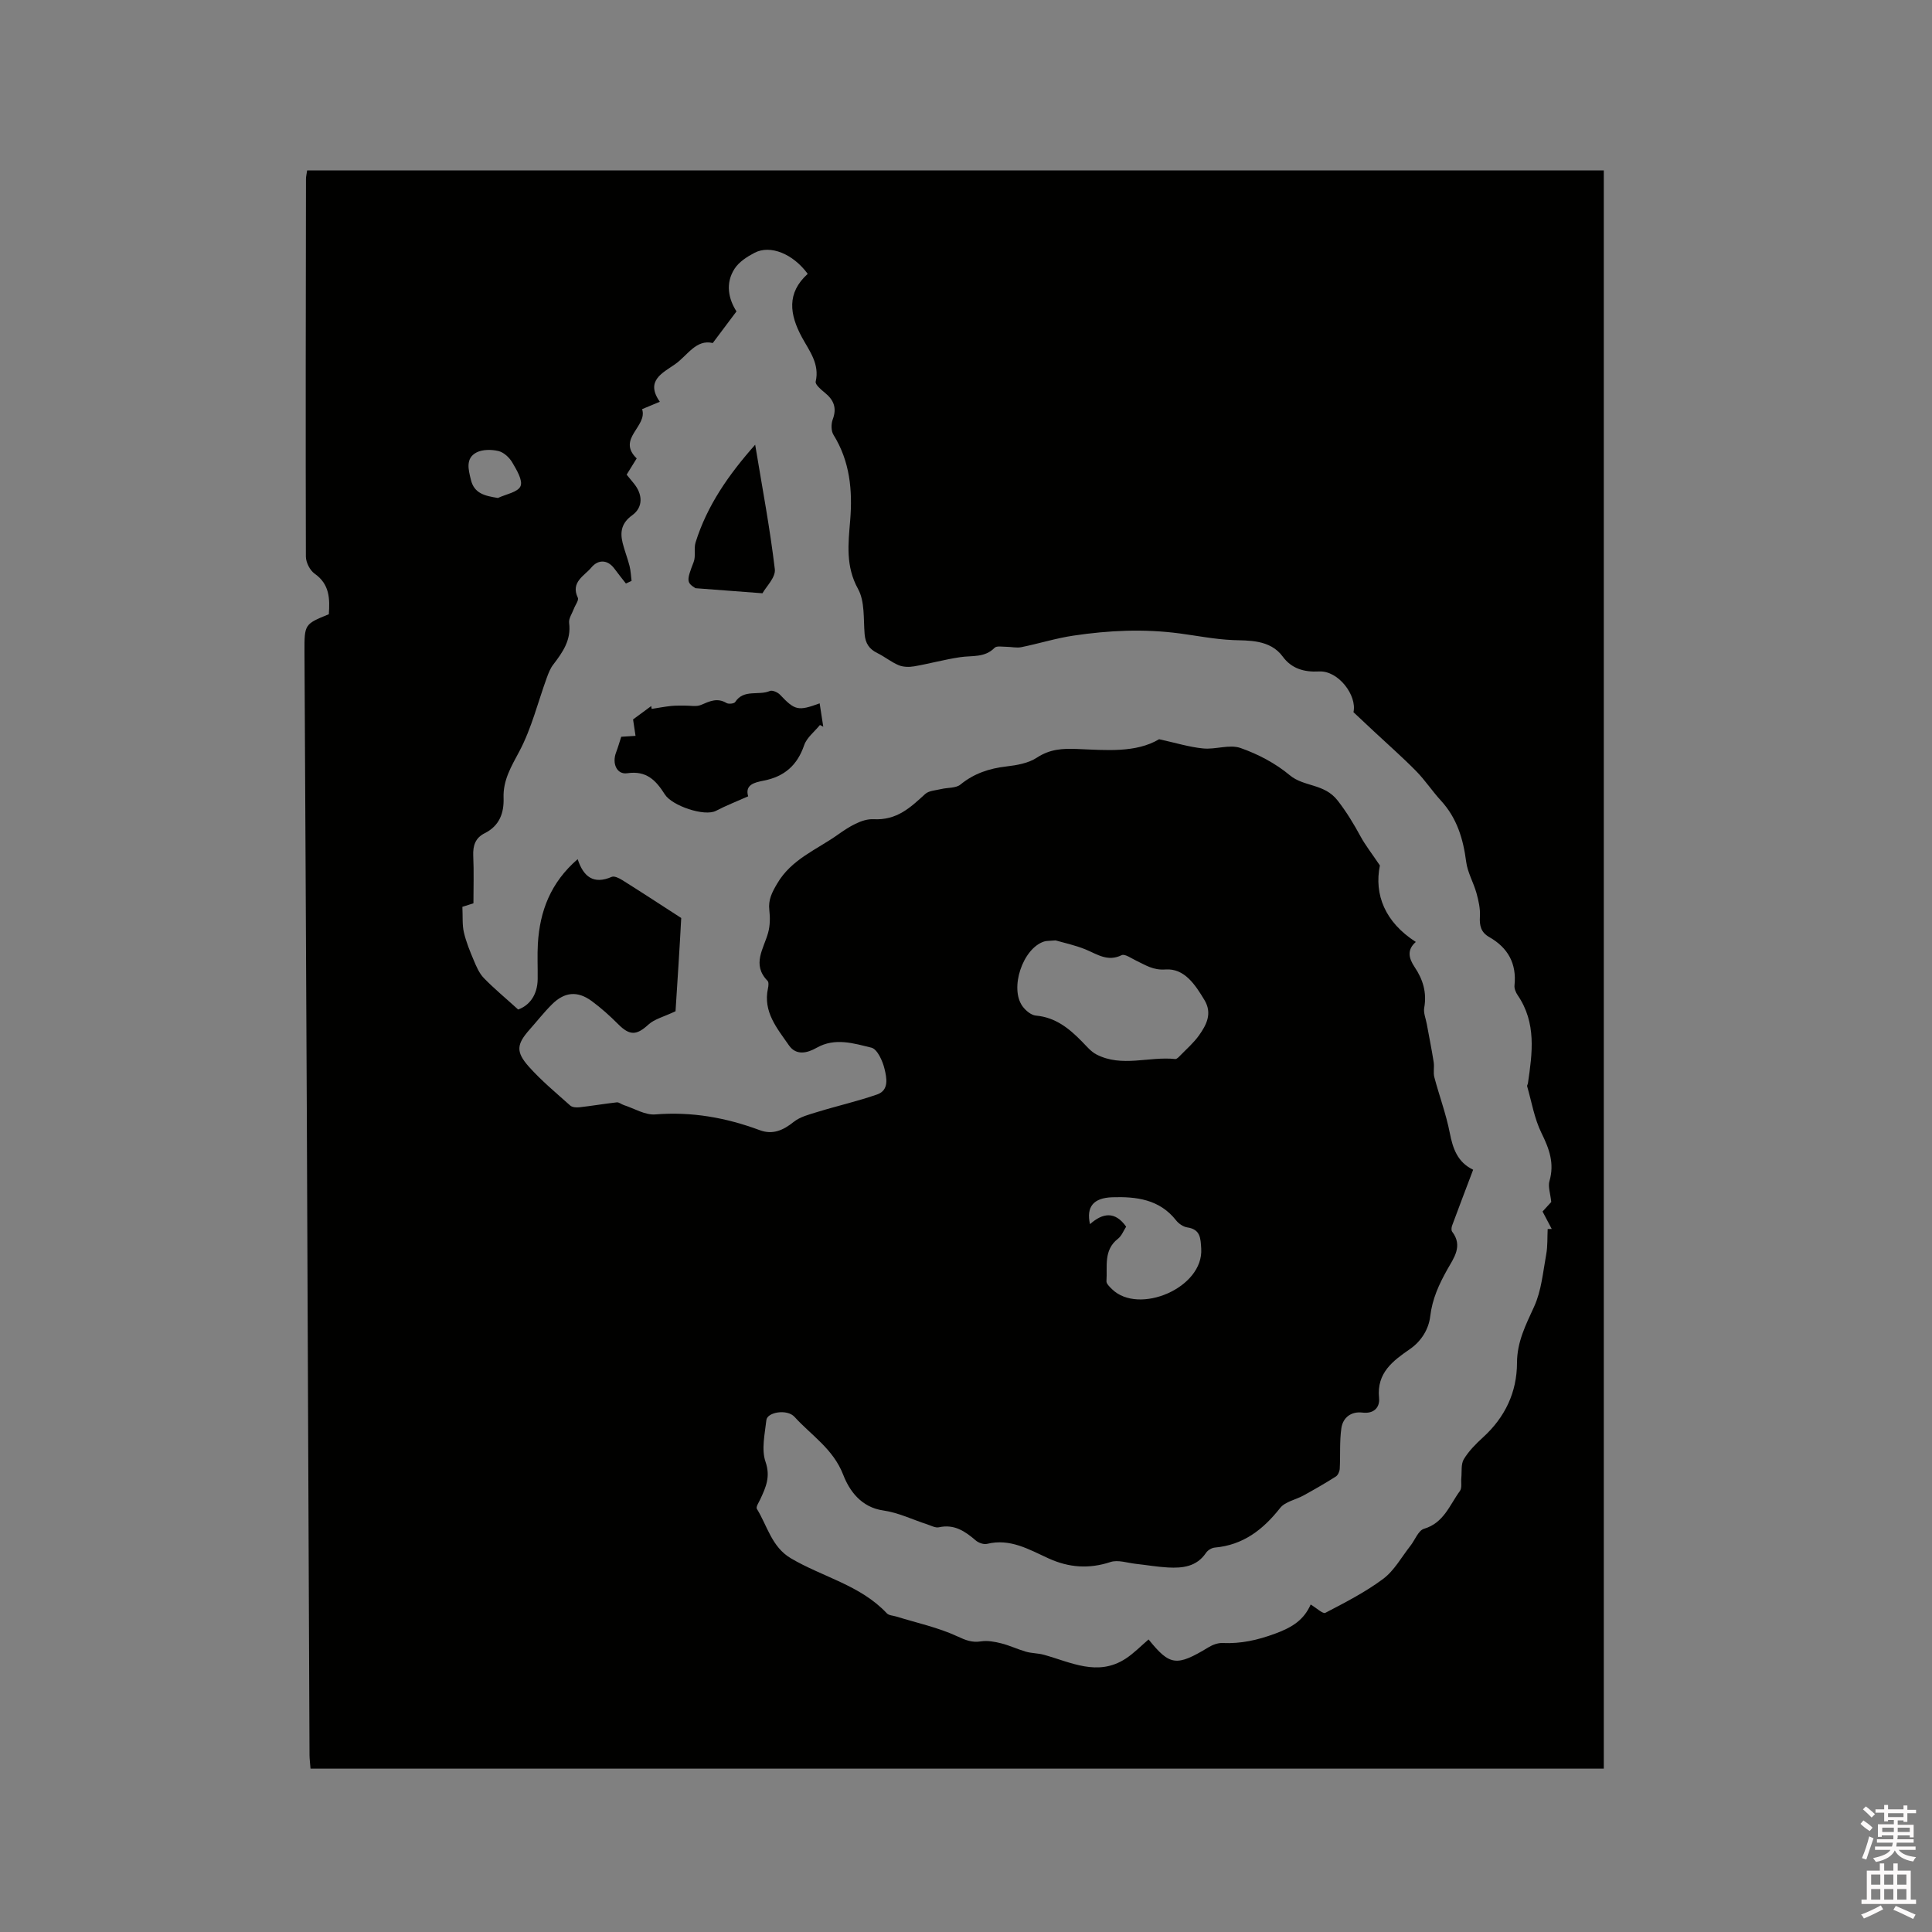 <svg enable-background="new 0 0 400 400" viewBox="0 0 400 400" xmlns="http://www.w3.org/2000/svg"><rect x="0" y="0" width="400" height="400" fill="#808080" stroke="none"/><path d="m385.2 377.6.6-.7c.6.4 1.3.9 1.9 1.5l-.6.7c-.8-.5-1.4-1-1.9-1.5zm.3 7.1c.6-1.4 1.1-2.9 1.5-4.5.3.1.6.3.9.4-.5 1.4-1 2.9-1.5 4.4zm.2-10.1.6-.6c.7.5 1.3 1.1 1.9 1.6l-.7.7c-.6-.6-1.2-1.2-1.8-1.7zm8.4-.8h.8v.9h1.8v.7h-1.8v1.8h-.8v-.3h-1.2v.9h3.3v2.6h-.8v-.4h-2.5c0 .3 0 .6-.1.8h3.4v.7h-3.5c0 .3-.1.6-.1.8h4v.7h-3.5c.7.9 1.9 1.3 3.6 1.5-.2.2-.4.5-.6.9-1.9-.3-3.2-1.1-3.8-2.3-.5 1.1-1.8 2-3.9 2.4-.2-.3-.4-.5-.6-.8 1.9-.4 3.1-.9 3.6-1.7h-3.2v-.7h3.5c.1-.2.1-.5.2-.8h-3.3v-.7h3.4c0-.2 0-.5 0-.8h-2.4v.3h-.8v-2.6h3.3v-.9h-1.2v.3h-.8v-1.8h-1.8v-.7h1.8v-.9h.8v.9h3.2zm-4.4 5.5h2.4c0-.3 0-.6 0-.9h-2.4zm1.2-3.1h3.2v-.8h-3.2zm4.4 2.2h-2.4v.9h2.5v-.9z" fill="#fcfafa"/><path d="m389.2 385.8h.9v1.5h1.9v-1.5h.9v1.5h2.7v6h1.1v.9h-11.3v-.9h1.1v-6h2.7zm.2 8.7.5.8c-1.2.6-2.5 1.3-4 1.9-.2-.3-.3-.6-.6-.8 1.6-.6 3-1.3 4.1-1.9zm-2-4.3h1.9v-2.1h-1.9zm0 3.1h1.9v-2.2h-1.9zm2.7-3.1h1.9v-2.1h-1.9zm0 3.1h1.9v-2.2h-1.9zm2.4 1.3c1.4.6 2.7 1.2 4.1 1.8l-.5.9c-1.5-.7-2.8-1.4-4.1-1.9zm2.2-6.5h-1.9v2.1h1.9zm-1.9 5.2h1.9v-2.2h-1.9z" fill="#fcfafa"/><g fill="#010100"><path d="m68.08 127.17c.22-3.19.19-6.2-2.94-8.4-.97-.68-1.8-2.32-1.81-3.52-.07-26.07-.02-52.14.02-78.21 0-.51.14-1.03.24-1.76h268.46v330.9c-89.09 0-178.32 0-267.76 0-.07-.99-.2-1.9-.21-2.82-.19-44.53-.36-89.06-.56-133.59-.14-31.6-.32-63.19-.48-94.78-.02-5.76 0-5.76 5.04-7.82zm71.78 82.2c-2.45 1.16-4.34 1.6-5.59 2.74-2.48 2.27-3.88 2.35-6.3-.08-1.7-1.71-3.52-3.34-5.46-4.77-2.95-2.16-5.63-1.91-8.24.69-1.65 1.64-3.09 3.49-4.64 5.23-2.66 3.02-2.89 4.57-.13 7.67 2.6 2.91 5.64 5.43 8.56 8.04.42.38 1.29.43 1.92.36 2.58-.29 5.14-.73 7.72-1.02.45-.05.95.4 1.44.56 2.18.7 4.42 2.11 6.53 1.94 7.52-.61 14.64.66 21.63 3.26 2.66.99 4.83.05 7.01-1.7 1.35-1.08 3.24-1.55 4.96-2.08 4.1-1.26 8.31-2.21 12.35-3.62 2.5-.88 1.95-3.46 1.52-5.26-.39-1.66-1.5-4.12-2.72-4.42-3.67-.89-7.54-2.14-11.36.03-1.88 1.07-4.2 1.67-5.71-.5-2.44-3.52-5.41-6.94-4.35-11.81.11-.5.19-1.27-.08-1.55-3.32-3.4-.81-6.62.11-9.96.41-1.48.43-3.15.25-4.69-.25-2.15.56-3.68 1.63-5.5 2.96-5.07 8.25-7.04 12.63-10.17 2.15-1.53 4.92-3.28 7.32-3.15 4.84.25 7.62-2.41 10.69-5.22.78-.71 2.2-.75 3.34-1.03 1.33-.32 3.01-.16 3.95-.92 2.84-2.32 5.99-3.35 9.56-3.76 2.15-.25 4.53-.67 6.28-1.82 2.69-1.77 5.31-1.92 8.38-1.79 5.98.24 12.11.84 16.92-2.02 3.44.75 6.25 1.63 9.13 1.91 2.56.25 5.43-.89 7.71-.1 3.64 1.27 7.27 3.18 10.21 5.64 2.96 2.47 7.14 1.66 9.93 5.26 1.87 2.41 3.34 4.86 4.76 7.47.98 1.79 2.26 3.41 3.97 5.95-1.22 6.05 1.07 11.75 7.44 15.84-1.87 1.62-1.49 3.35-.23 5.23 1.7 2.52 2.54 5.26 1.97 8.4-.19 1.05.33 2.24.53 3.36.48 2.63 1.02 5.26 1.43 7.9.16 1.03-.13 2.15.14 3.14 1.02 3.85 2.43 7.61 3.19 11.5.64 3.27 1.61 6.08 4.84 7.63-1.52 4.01-2.96 7.79-4.37 11.6-.13.37-.18.96.02 1.22 2.28 2.97.34 5.45-1.01 7.85-1.71 3.06-3.1 6.05-3.53 9.69-.29 2.51-1.73 5.06-4.18 6.76-3.5 2.42-6.94 4.91-6.41 10.11.19 1.9-.98 3.35-3.45 3.05-2.32-.28-4.03 1.02-4.35 3.21-.4 2.76-.19 5.6-.34 8.4-.03.57-.36 1.34-.81 1.63-2.17 1.38-4.41 2.66-6.67 3.91-1.62.9-3.82 1.28-4.86 2.6-3.54 4.49-7.65 7.68-13.54 8.2-.64.06-1.44.54-1.8 1.08-1.94 2.89-4.85 3.2-7.88 3.04-2.22-.12-4.42-.51-6.63-.75-1.77-.19-3.72-.89-5.27-.38-4.48 1.47-8.62 1.17-12.87-.77-3.99-1.82-7.91-4.17-12.68-2.99-.69.17-1.75-.2-2.33-.69-2.22-1.91-4.46-3.45-7.65-2.74-.73.16-1.63-.35-2.43-.61-3.02-.98-5.97-2.43-9.07-2.87-4.61-.65-7.04-4.11-8.31-7.39-2.07-5.36-6.59-8.15-10.08-11.99-1.54-1.69-5.65-.98-5.83.66-.32 2.88-1.06 6.07-.18 8.63 1.07 3.09.08 5.26-1.06 7.72-.31.67-.97 1.64-.73 2.03 2.17 3.52 3.06 7.88 7.03 10.23 6.57 3.89 14.41 5.56 19.88 11.4.42.45 1.3.46 1.97.67 4.23 1.31 8.63 2.25 12.61 4.09 1.73.8 3.03 1.34 4.9 1.05 1.35-.21 2.83.06 4.18.4 1.76.44 3.42 1.24 5.16 1.74 1.19.34 2.49.3 3.68.63 5.59 1.54 11.13 4.56 16.91.83 1.73-1.12 3.19-2.65 4.78-4 4.41 5.46 5.78 5.64 12.4 1.63.85-.52 1.96-.94 2.92-.89 3.83.16 7.19-.58 10.93-1.96 3.63-1.33 5.92-2.89 7.31-6.01 1.22.72 2.53 1.99 3.04 1.72 4.11-2.15 8.29-4.28 11.98-7.04 2.3-1.72 3.8-4.52 5.64-6.85.94-1.2 1.63-3.16 2.8-3.51 4.12-1.21 5.31-4.94 7.44-7.83.46-.62.2-1.77.29-2.68.13-1.32-.1-2.87.52-3.9 1.02-1.69 2.49-3.17 3.97-4.52 4.57-4.16 7.03-9.35 7.04-15.45.01-4.35 1.82-7.84 3.55-11.63 1.51-3.3 1.83-7.17 2.5-10.82.31-1.7.21-3.48.3-5.23.28-.01.56-.01.84-.02-.63-1.2-1.26-2.4-1.9-3.61.79-.86 1.49-1.63 1.8-1.97-.18-1.78-.71-3.18-.37-4.34 1.07-3.66-.05-6.69-1.66-9.95-1.47-2.99-2.03-6.43-2.96-9.67-.05-.17.13-.4.16-.61.92-6.27 1.79-12.52-2.12-18.24-.39-.57-.73-1.38-.66-2.03.48-4.53-1.36-7.81-5.23-10.01-1.72-.98-2.05-2.37-1.93-4.26.1-1.6-.28-3.27-.71-4.84-.61-2.19-1.84-4.25-2.13-6.46-.61-4.75-1.91-9.08-5.23-12.69-1.79-1.95-3.26-4.2-5.11-6.09-2.78-2.83-5.78-5.46-8.68-8.17-1.37-1.29-2.75-2.58-4.32-4.05.78-3.45-3.13-8.65-7.11-8.43-3.13.17-5.72-.6-7.54-3.09-2.63-3.6-7.25-3.28-10.33-3.41-3.71-.16-7.43-.9-10.97-1.37-7.46-.99-14.73-.64-22.04.45-3.63.54-7.17 1.66-10.78 2.39-1 .2-2.09-.08-3.14-.08-.82 0-1.96-.23-2.39.21-2.05 2.09-4.65 1.57-7.12 1.94-3.21.47-6.35 1.35-9.55 1.9-1.03.18-2.26.15-3.2-.24-1.55-.65-2.89-1.77-4.41-2.51-1.69-.83-2.47-2.02-2.63-3.92-.26-3.16.07-6.76-1.36-9.35-2.6-4.71-2.03-9.35-1.63-14.18.51-6.22-.04-12.23-3.46-17.74-.5-.8-.5-2.25-.15-3.19.9-2.39.2-4.05-1.67-5.55-.77-.62-2-1.68-1.86-2.27.85-3.68-1.32-6.36-2.84-9.16-2.58-4.76-3.2-9.19 1.19-13.15-3.04-4.15-7.73-6.06-10.99-4.37-1.54.8-3.21 1.87-4.13 3.27-2.03 3.1-1.23 6.38.37 8.87-1.78 2.37-3.25 4.33-4.91 6.55-3.46-.83-5.24 2.59-7.79 4.38-2.58 1.81-6.24 3.42-3.17 7.78-1.35.57-2.4 1-3.67 1.53 1.19 3.58-5.32 6.13-1.12 10.2-.72 1.16-1.38 2.22-2.08 3.36.51.63.97 1.2 1.44 1.76 1.9 2.27 2.03 4.97-.28 6.64-2.23 1.61-2.55 3.44-1.99 5.74.4 1.61 1.02 3.16 1.43 4.76.25 1.01.29 2.07.42 3.1-.39.18-.78.36-1.17.54-.78-1-1.59-1.99-2.34-3.02-1.5-2.06-3.48-1.91-4.81-.3-1.42 1.72-4.35 3.01-2.81 6.26.25.52-.53 1.51-.82 2.3-.36.97-1.1 2-.98 2.92.46 3.54-1.33 6.07-3.29 8.63-.6.78-.98 1.75-1.32 2.69-1.86 5.1-3.16 10.49-5.68 15.24-1.68 3.15-3.41 5.99-3.28 9.65.11 3.18-.87 5.8-3.89 7.32-1.97.98-2.48 2.58-2.39 4.7.15 3.27.04 6.56.04 9.82-1.09.35-1.9.6-2.29.73.1 2.06-.05 3.72.31 5.27.46 1.99 1.25 3.92 2.05 5.81.54 1.29 1.13 2.68 2.08 3.66 2.1 2.17 4.45 4.1 7.11 6.52 2.28-.82 4-2.94 4.04-6.31.03-2.44-.1-4.88.04-7.32.4-6.75 2.65-12.67 8.24-17.5 1.2 3.68 3.32 5.28 7.04 3.67.55-.24 1.57.27 2.22.68 3.67 2.3 7.29 4.67 12.18 7.83-.3 5.74-.76 12.86-1.18 19.31zm78.69-14.67c-1.33.12-1.89.07-2.38.23-4.42 1.41-7.21 9.71-4.44 13.45.64.86 1.77 1.81 2.76 1.89 4.02.36 6.83 2.63 9.48 5.33.96.97 1.88 2.12 3.05 2.72 5.25 2.71 10.87.36 16.3.94.31.03.72-.4 1.01-.7 1.33-1.37 2.8-2.64 3.9-4.18 1.55-2.18 2.81-4.55 1.14-7.33-1.91-3.17-4.14-6.61-8.07-6.33-2.58.18-4.09-.9-5.99-1.79-1.03-.48-2.41-1.5-3.09-1.17-2.89 1.41-5.03-.18-7.44-1.18-2.23-.91-4.62-1.41-6.23-1.88zm14.61 59.27c-.54.82-.93 1.91-1.71 2.51-3.02 2.36-2.15 5.72-2.37 8.77-.04.53.67 1.19 1.16 1.67 5.52 5.38 18.96-.25 18.46-8.4-.14-2.19-.15-3.99-2.89-4.4-.84-.13-1.79-.78-2.33-1.48-3.43-4.35-8.24-4.92-13.19-4.76-3.95.13-5.41 2.01-4.62 5.57 2.62-2.33 5.17-2.75 7.49.52zm-130.07-150.87c1.64-.78 4.15-1.19 4.68-2.45.51-1.2-.82-3.39-1.72-4.92-.6-1.02-1.76-2.09-2.86-2.35-1.44-.34-3.29-.35-4.54.3-2.33 1.22-1.66 3.58-1.16 5.64.68 2.86 2.87 3.34 5.6 3.78z"/><path d="m128.62 152.54c.62-.04 1.64-.11 2.96-.19-.19-1.27-.35-2.35-.51-3.4 1.28-.94 2.52-1.86 3.76-2.77.03.2.06.39.09.59 1.36-.21 2.71-.47 4.07-.61.92-.1 1.85-.05 2.78-.07 1.13-.02 2.39.27 3.36-.14 1.78-.76 3.36-1.55 5.28-.4.43.26 1.58.14 1.8-.2 1.78-2.74 4.87-1.28 7.18-2.29.5-.22 1.61.26 2.09.76 3.08 3.25 3.73 3.45 8.22 1.8.26 1.65.5 3.24.75 4.84-.23-.12-.46-.24-.69-.36-1.12 1.39-2.73 2.61-3.27 4.19-1.42 4.15-4.08 6.48-8.32 7.32-1.89.37-4 .82-3.27 3.26-2.4 1.07-4.6 1.92-6.66 3-2.38 1.25-9.1-1.05-10.58-3.38-1.88-2.97-3.83-4.98-7.79-4.4-2.17.32-3.2-2.02-2.31-4.33.38-.98.66-2.01 1.06-3.22z"/><path d="m156.35 92.07c1.48 8.96 3.07 17.33 4.07 25.78.2 1.7-1.84 3.66-2.56 4.98-4.58-.35-8.38-.63-13.87-1.05-1.85-1.16-1.88-1.56-.37-5.44.47-1.21 0-2.77.39-4.03 2.39-7.66 6.85-14.04 12.34-20.24z"/></g></svg>